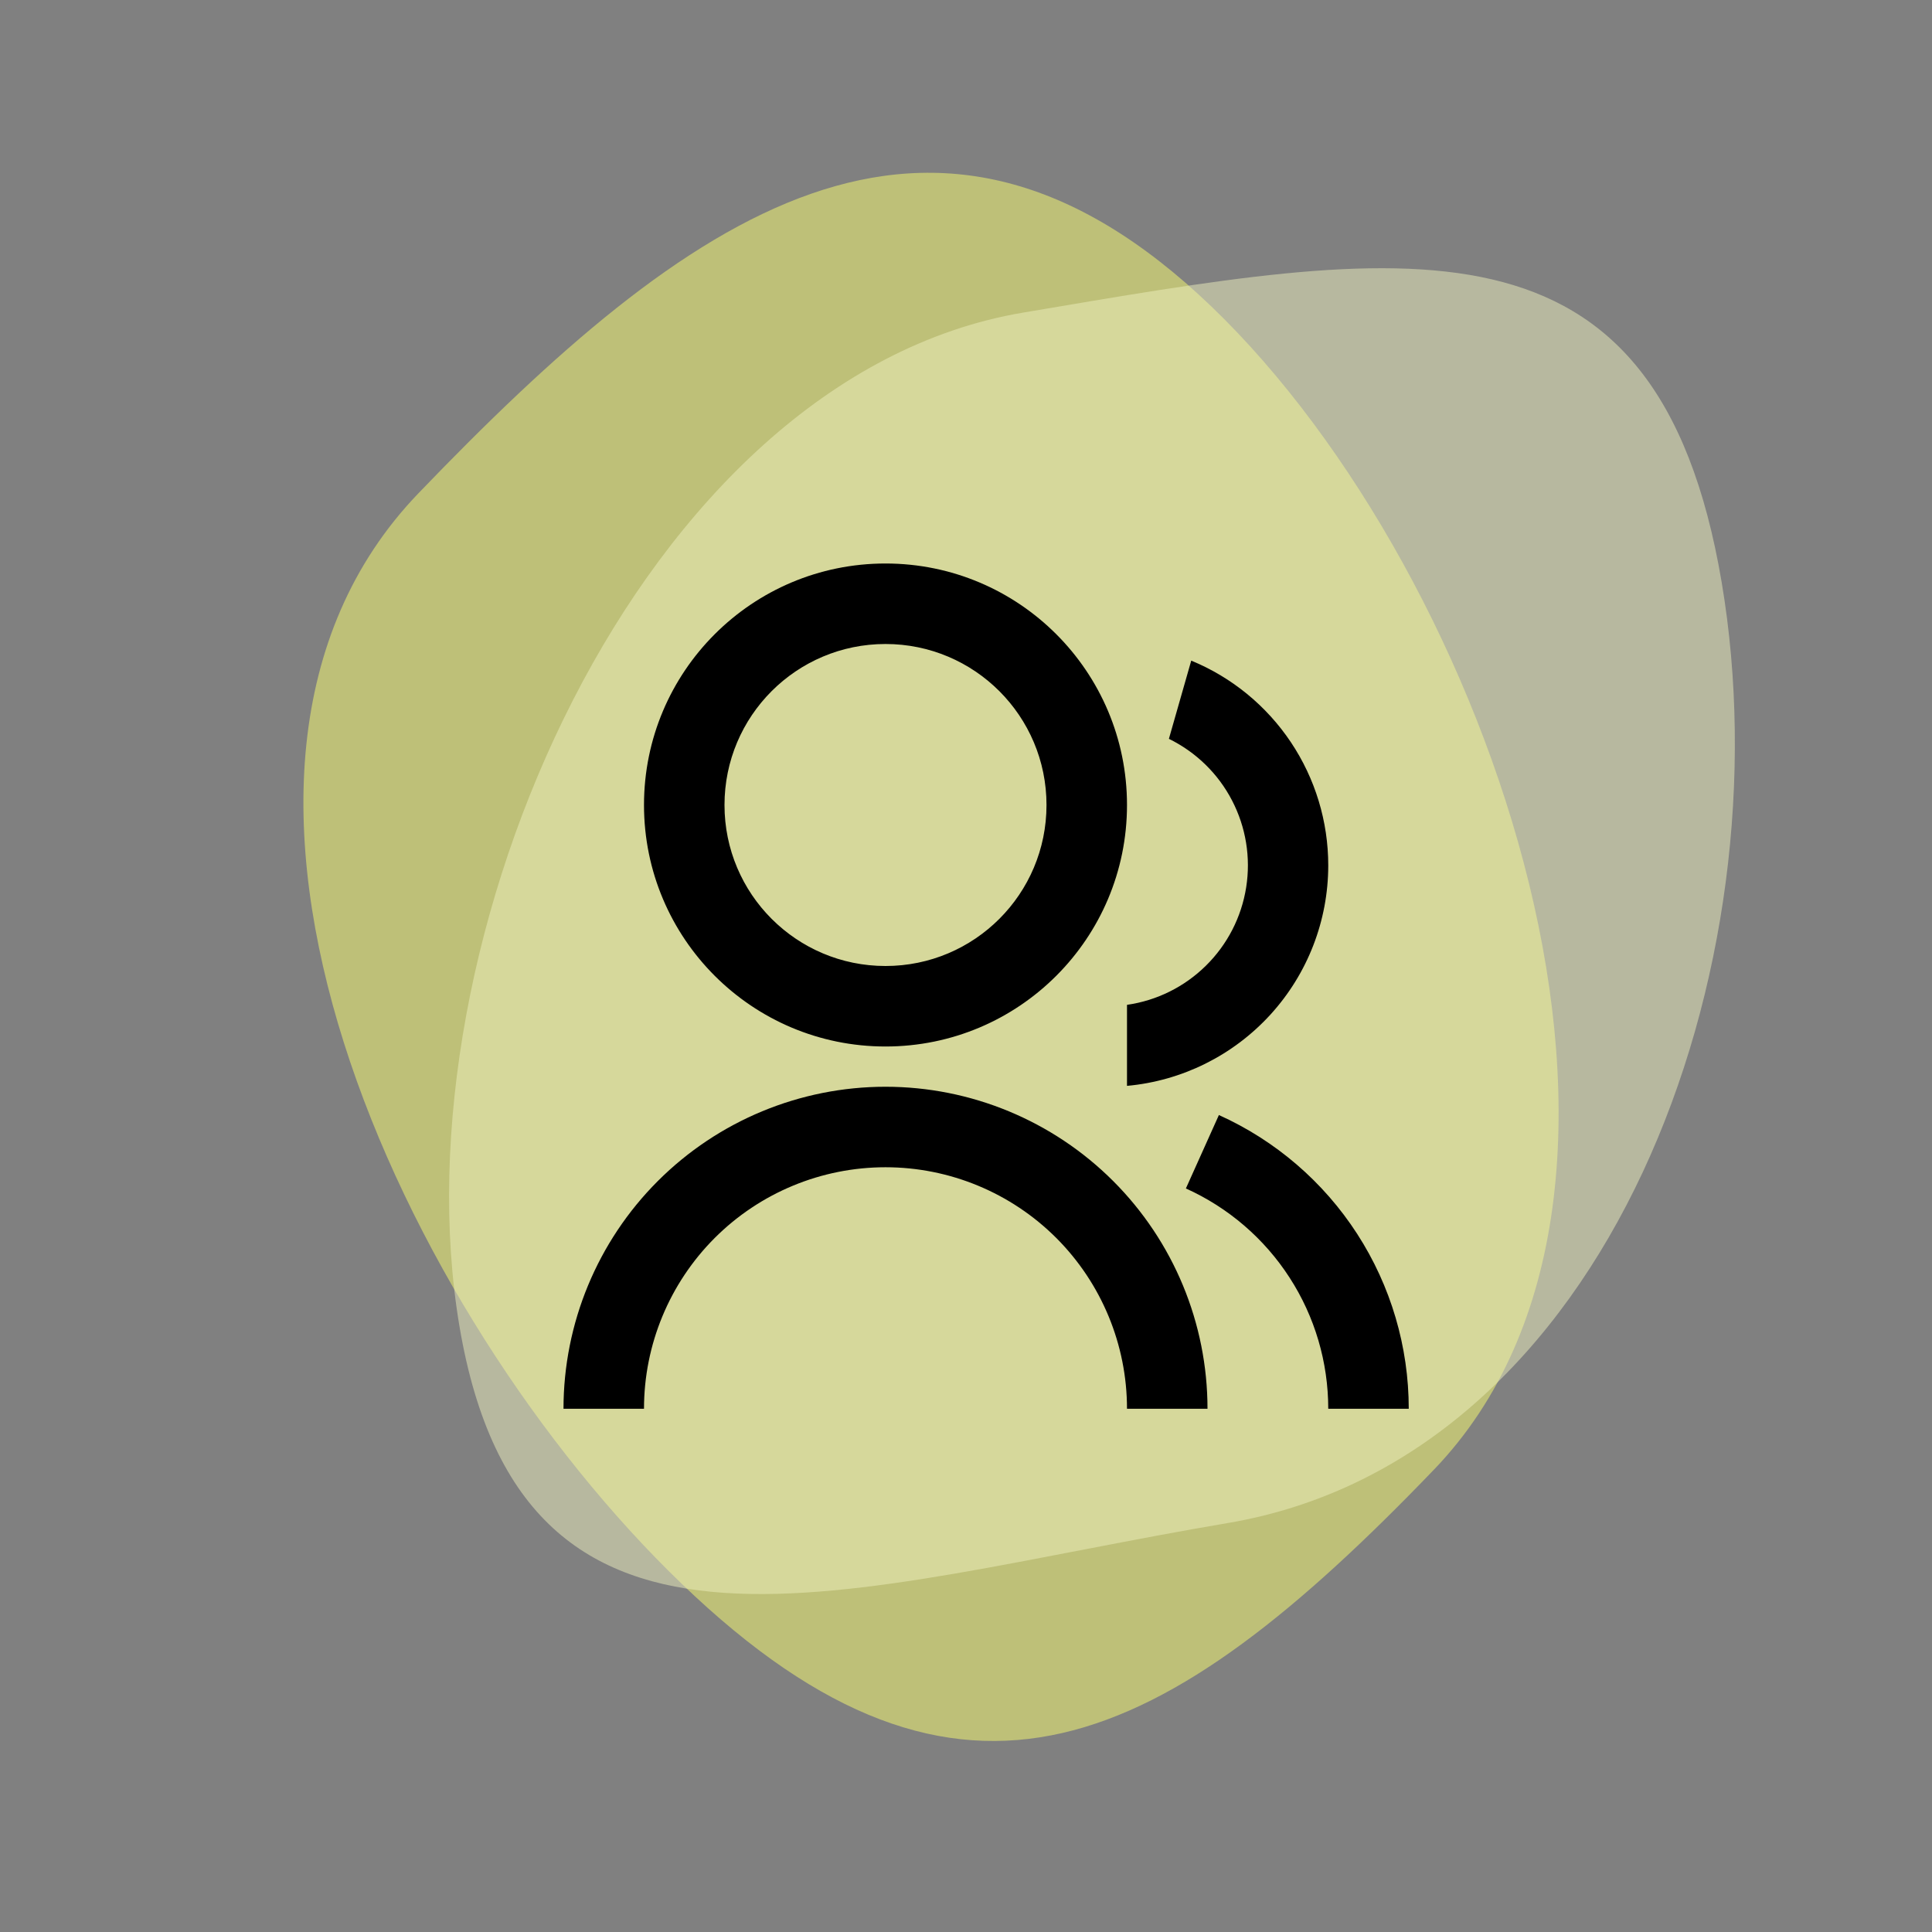 <svg width="48" height="48" viewBox="0 0 48 48" fill="none" xmlns="http://www.w3.org/2000/svg">
<rect x="0" y="0" width="48" height="48" fill="#808080" stroke="none"/>
<path opacity="0.5" d="M35.629 36.51C28.932 43.478 23.912 46.053 16.944 39.356C9.975 32.659 3.697 19.226 10.394 12.257C17.091 5.289 23.136 0.925 30.105 7.622C37.073 14.319 42.326 29.541 35.629 36.51Z" fill="#FDFF70"/>
<path opacity="0.5" d="M11.415 32.951C9.805 23.421 15.886 9.377 25.416 7.767C34.946 6.157 41.165 4.939 42.775 14.469C44.384 23.999 40.026 36.231 30.496 37.841C20.966 39.451 13.025 42.481 11.415 32.951Z" fill="#EFF0BE"/>
<path d="M14 35C14 32.878 14.843 30.843 16.343 29.343C17.843 27.843 19.878 27 22 27C24.122 27 26.157 27.843 27.657 29.343C29.157 30.843 30 32.878 30 35H28C28 33.409 27.368 31.883 26.243 30.757C25.117 29.632 23.591 29 22 29C20.409 29 18.883 29.632 17.757 30.757C16.632 31.883 16 33.409 16 35H14ZM22 26C18.685 26 16 23.315 16 20C16 16.685 18.685 14 22 14C25.315 14 28 16.685 28 20C28 23.315 25.315 26 22 26ZM22 24C24.21 24 26 22.21 26 20C26 17.79 24.21 16 22 16C19.79 16 18 17.79 18 20C18 22.21 19.79 24 22 24ZM30.284 27.703C31.689 28.336 32.882 29.361 33.719 30.656C34.555 31.95 35 33.459 35 35H33C33 33.844 32.667 32.712 32.039 31.742C31.412 30.771 30.517 30.002 29.463 29.527L30.283 27.703H30.284ZM29.596 16.413C30.604 16.828 31.465 17.534 32.071 18.439C32.677 19.345 33 20.41 33 21.5C33 22.872 32.488 24.195 31.562 25.209C30.637 26.222 29.367 26.854 28 26.978V24.965C28.741 24.859 29.428 24.518 29.961 23.992C30.494 23.467 30.845 22.784 30.961 22.045C31.078 21.305 30.954 20.548 30.608 19.884C30.263 19.22 29.713 18.685 29.041 18.356L29.596 16.413V16.413Z" fill="black"/>
</svg>
